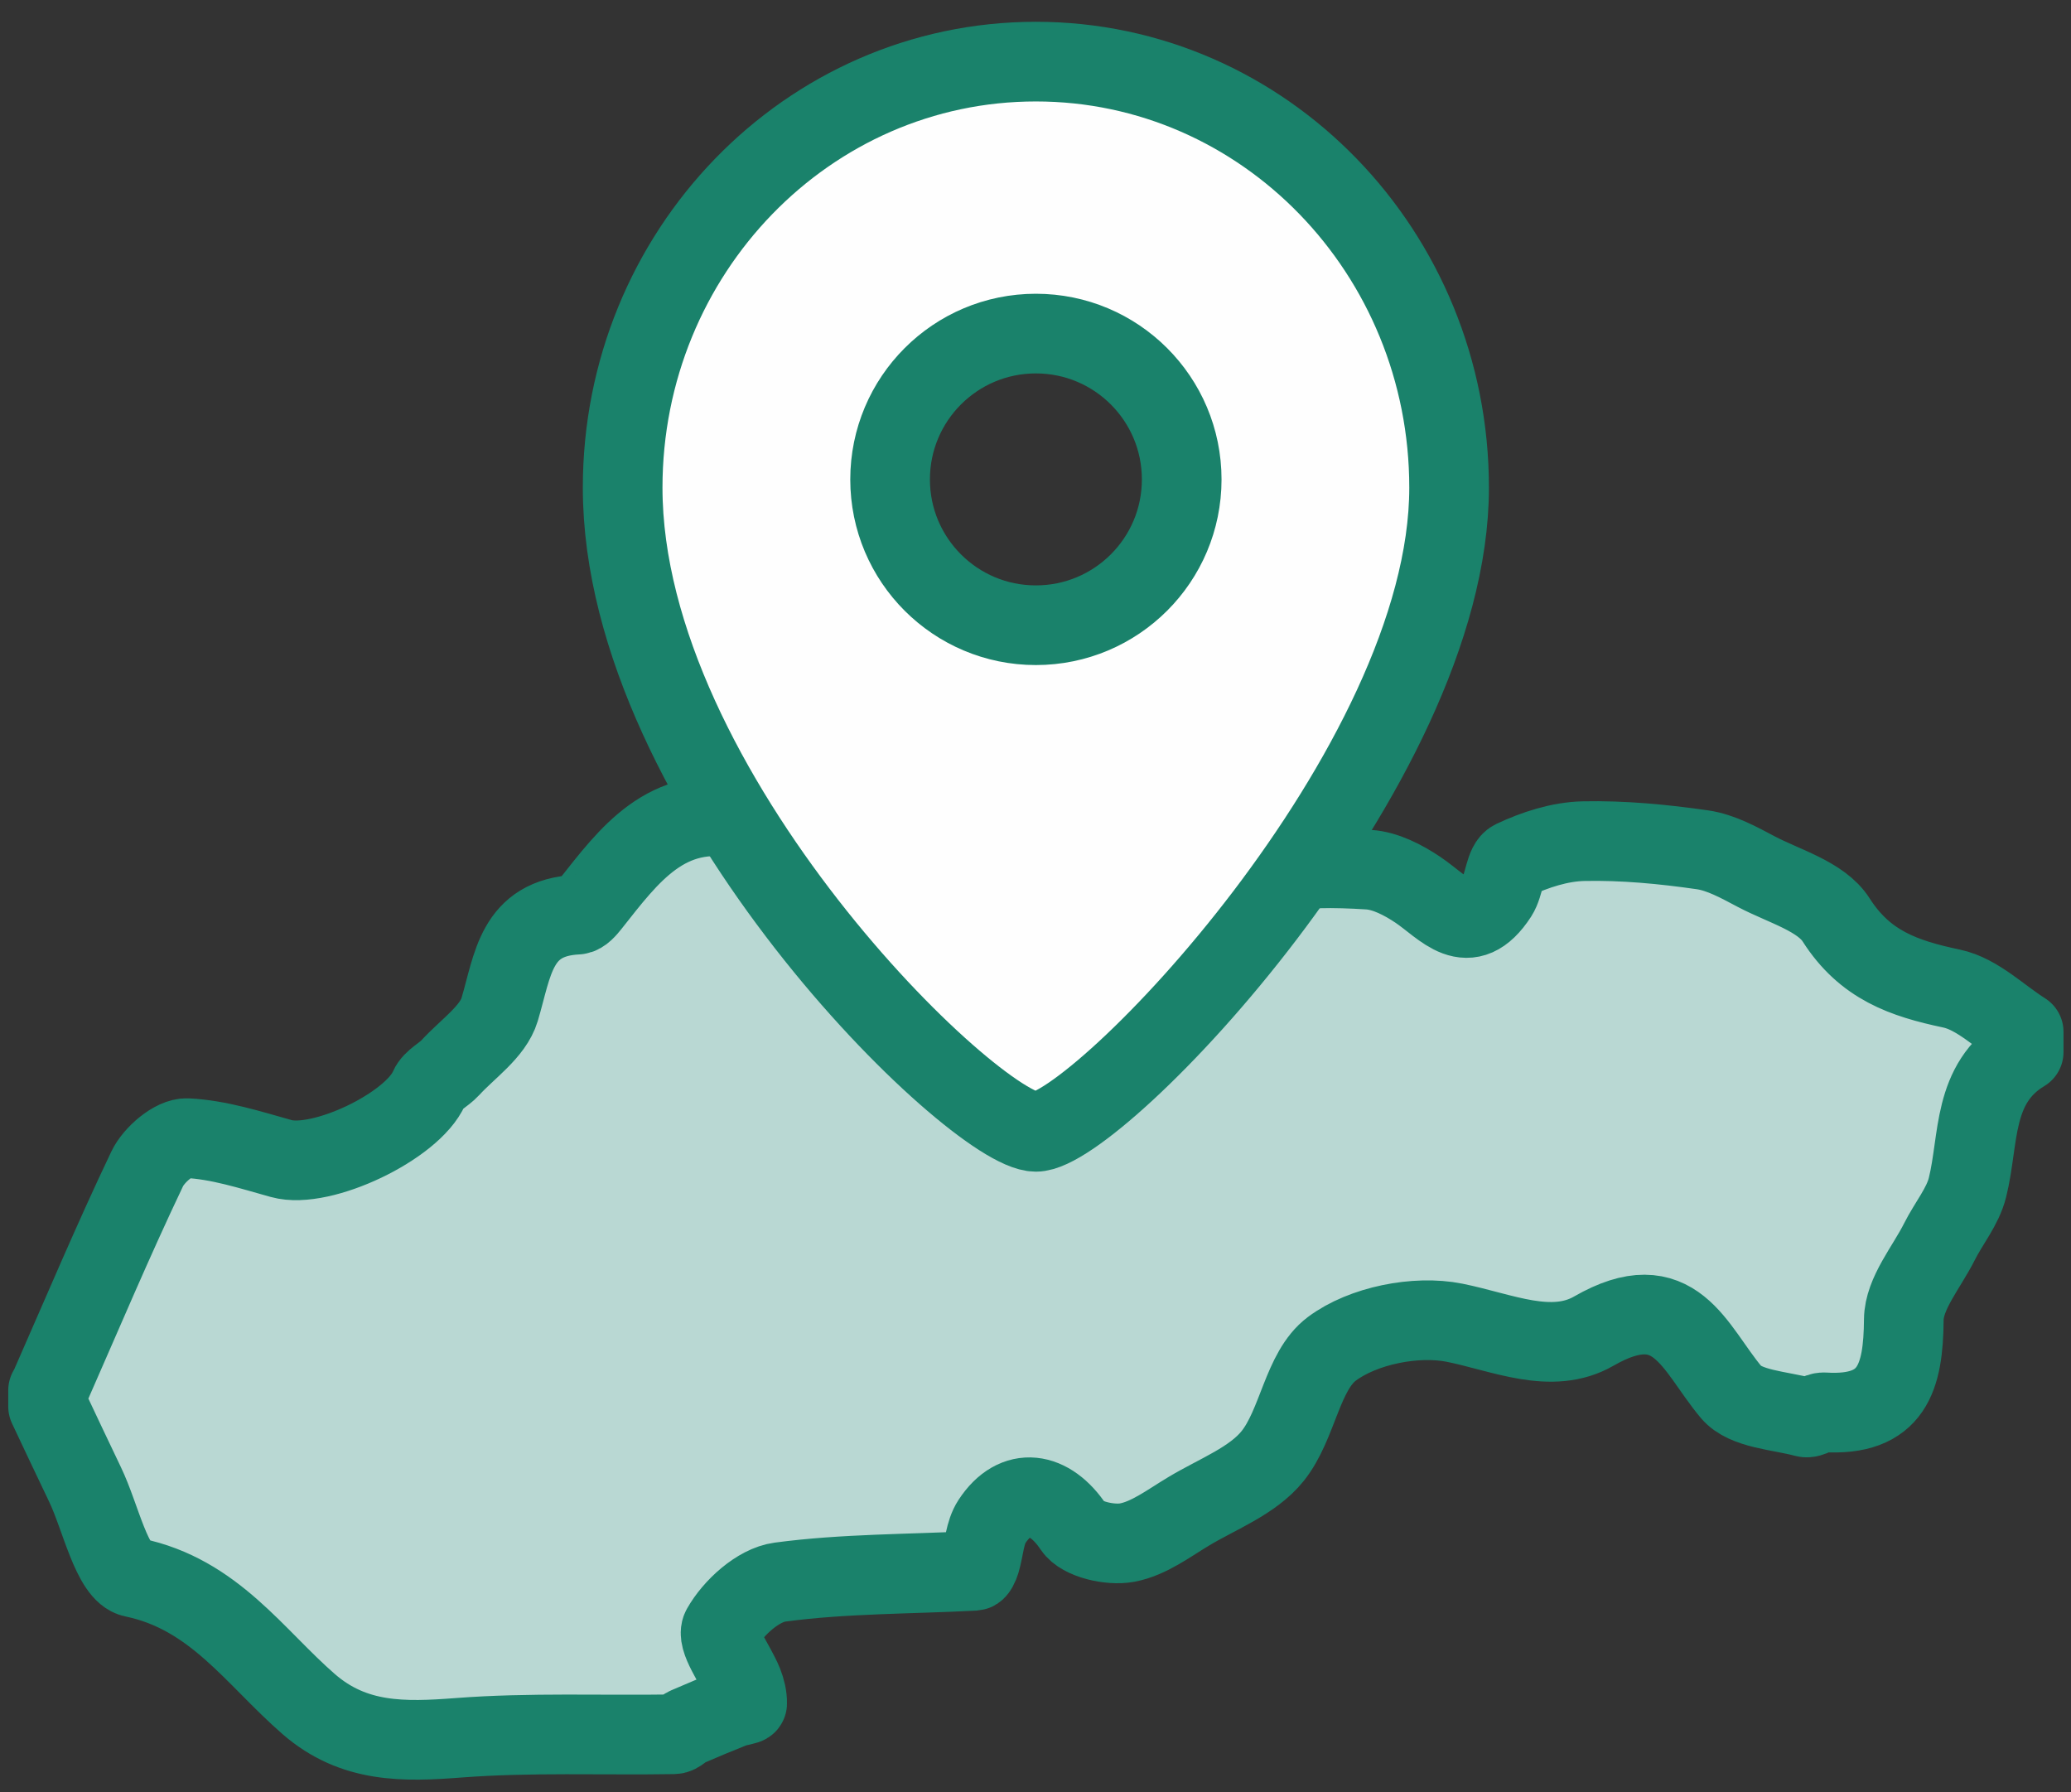 <?xml version="1.0" encoding="UTF-8"?>
<svg width="52px" height="45px" viewBox="0 0 52 45" version="1.1" xmlns="http://www.w3.org/2000/svg" xmlns:xlink="http://www.w3.org/1999/xlink">
    <rect x="0" y="0" width="52" height="45" fill="#333333" stroke="none"/>
    <!-- Generator: Sketch 51.3 (57544) - http://www.bohemiancoding.com/sketch -->
    <title>icon-pobyt-sr</title>
    <desc>Created with Sketch.</desc>
    <defs></defs>
    <g id="IKONY" stroke="none" stroke-width="1" fill="none" fill-rule="evenodd">
        <g id="icon-pobyt-sr" transform="translate(1, 1)">
            <path d="M0.207,34.312 L0.207,33.907 C0.226,33.873 0.247,33.839 0.263,33.803 C1.066,31.979 1.839,30.143 2.696,28.345 C2.864,27.993 3.369,27.559 3.698,27.575 C4.493,27.613 5.284,27.87 6.063,28.087 C7.071,28.368 9.361,27.274 9.775,26.317 C9.865,26.11 10.139,25.989 10.305,25.808 C10.74,25.331 11.376,24.907 11.545,24.346 C11.879,23.232 11.944,22.038 13.499,21.963 C13.611,21.957 13.735,21.809 13.821,21.701 C14.798,20.467 15.733,19.172 17.628,19.564 C17.818,19.603 18.085,19.459 18.22,19.548 C18.563,19.772 18.88,20.056 19.15,20.365 C19.282,20.517 19.303,20.967 19.349,20.963 C19.836,20.924 20.443,20.974 20.777,20.704 C21.432,20.175 21.934,19.457 22.5,18.817 C23.176,18.054 23.519,18.39 23.884,19.152 C24.207,19.829 24.69,20.431 25.114,21.059 C25.137,21.092 25.272,21.031 25.333,21.06 C25.63,21.198 26.152,21.332 26.167,21.504 C26.217,22.07 26.061,22.652 26.033,23.23 C26.027,23.364 26.282,23.638 26.301,23.628 C27.045,23.237 27.77,22.907 28.406,23.801 C28.442,23.757 28.487,23.718 28.512,23.669 C28.808,23.084 29.014,22.428 29.42,21.934 C29.778,21.499 30.318,21.073 30.849,20.951 C31.656,20.764 32.528,20.782 33.365,20.834 C33.788,20.861 34.234,21.093 34.599,21.338 C35.263,21.785 35.864,22.61 36.603,21.473 C36.779,21.2 36.779,20.694 36.999,20.59 C37.543,20.333 38.166,20.131 38.761,20.118 C39.755,20.097 40.759,20.193 41.745,20.335 C42.216,20.403 42.672,20.659 43.104,20.887 C43.801,21.253 44.726,21.505 45.102,22.094 C45.828,23.231 46.8,23.565 48.001,23.819 C48.652,23.957 49.211,24.53 49.812,24.907 L49.812,25.412 C48.503,26.202 48.702,27.601 48.401,28.812 C48.282,29.293 47.928,29.714 47.699,30.17 C47.374,30.819 46.808,31.474 46.802,32.13 C46.79,33.578 46.518,34.567 44.801,34.458 C44.645,34.449 44.46,34.621 44.323,34.583 C43.683,34.409 42.828,34.382 42.467,33.952 C41.533,32.836 41.069,31.238 39.018,32.419 C37.958,33.029 36.716,32.449 35.523,32.209 C34.553,32.014 33.221,32.28 32.44,32.865 C31.696,33.422 31.591,34.762 30.954,35.556 C30.455,36.178 29.58,36.505 28.856,36.938 C28.353,37.238 27.85,37.627 27.3,37.729 C26.874,37.808 26.158,37.648 25.954,37.34 C25.359,36.442 24.499,36.296 23.907,37.2 C23.724,37.479 23.712,37.871 23.612,38.208 C23.586,38.294 23.523,38.434 23.471,38.437 C21.84,38.523 20.196,38.505 18.583,38.721 C18.035,38.794 17.41,39.365 17.121,39.878 C16.968,40.15 17.466,40.783 17.656,41.259 C17.72,41.419 17.764,41.599 17.76,41.768 C17.759,41.808 17.519,41.83 17.396,41.879 C17.014,42.031 16.633,42.188 16.256,42.353 C16.138,42.404 16.034,42.54 15.922,42.541 C14.121,42.57 12.312,42.492 10.52,42.629 C9.141,42.735 7.884,42.767 6.753,41.785 C5.394,40.604 4.375,39.021 2.352,38.604 C1.808,38.491 1.528,37.082 1.133,36.265 C0.82,35.616 0.516,34.963 0.207,34.312" id="Fill-81" fill="#B9D8D3"></path>
            <path d="M0.207,34.312 L0.207,33.907 C0.226,33.873 0.247,33.839 0.263,33.803 C1.066,31.979 1.839,30.143 2.696,28.345 C2.864,27.993 3.369,27.559 3.698,27.575 C4.493,27.613 5.284,27.87 6.063,28.087 C7.071,28.368 9.361,27.274 9.775,26.317 C9.865,26.11 10.139,25.989 10.305,25.808 C10.74,25.331 11.376,24.907 11.545,24.346 C11.879,23.232 11.944,22.038 13.499,21.963 C13.611,21.957 13.735,21.809 13.821,21.701 C14.798,20.467 15.733,19.172 17.628,19.564 C17.818,19.603 18.085,19.459 18.22,19.548 C18.563,19.772 18.88,20.056 19.15,20.365 C19.282,20.517 19.303,20.967 19.349,20.963 C19.836,20.924 20.443,20.974 20.777,20.704 C21.432,20.175 21.934,19.457 22.5,18.817 C23.176,18.054 23.519,18.39 23.884,19.152 C24.207,19.829 24.69,20.431 25.114,21.059 C25.137,21.092 25.272,21.031 25.333,21.06 C25.63,21.198 26.152,21.332 26.167,21.504 C26.217,22.07 26.061,22.652 26.033,23.23 C26.027,23.364 26.282,23.638 26.301,23.628 C27.045,23.237 27.77,22.907 28.406,23.801 C28.442,23.757 28.487,23.718 28.512,23.669 C28.808,23.084 29.014,22.428 29.42,21.934 C29.778,21.499 30.318,21.073 30.849,20.951 C31.656,20.764 32.528,20.782 33.365,20.834 C33.788,20.861 34.234,21.093 34.599,21.338 C35.263,21.785 35.864,22.61 36.603,21.473 C36.779,21.2 36.779,20.694 36.999,20.59 C37.543,20.333 38.166,20.131 38.761,20.118 C39.755,20.097 40.759,20.193 41.745,20.335 C42.216,20.403 42.672,20.659 43.104,20.887 C43.801,21.253 44.726,21.505 45.102,22.094 C45.828,23.231 46.8,23.565 48.001,23.819 C48.652,23.957 49.211,24.53 49.812,24.907 L49.812,25.412 C48.503,26.202 48.702,27.601 48.401,28.812 C48.282,29.293 47.928,29.714 47.699,30.17 C47.374,30.819 46.808,31.474 46.802,32.13 C46.79,33.578 46.518,34.567 44.801,34.458 C44.645,34.449 44.46,34.621 44.323,34.583 C43.683,34.409 42.828,34.382 42.467,33.952 C41.533,32.836 41.069,31.238 39.018,32.419 C37.958,33.029 36.716,32.449 35.523,32.209 C34.553,32.014 33.221,32.28 32.44,32.865 C31.696,33.422 31.591,34.762 30.954,35.556 C30.455,36.178 29.58,36.505 28.856,36.938 C28.353,37.238 27.85,37.627 27.3,37.729 C26.874,37.808 26.158,37.648 25.954,37.34 C25.359,36.442 24.499,36.296 23.907,37.2 C23.724,37.479 23.712,37.871 23.612,38.208 C23.586,38.294 23.523,38.434 23.471,38.437 C21.84,38.523 20.196,38.505 18.583,38.721 C18.035,38.794 17.41,39.365 17.121,39.878 C16.968,40.15 17.466,40.783 17.656,41.259 C17.72,41.419 17.764,41.599 17.76,41.768 C17.759,41.808 17.519,41.83 17.396,41.879 C17.014,42.031 16.633,42.188 16.256,42.353 C16.138,42.404 16.034,42.54 15.922,42.541 C14.121,42.57 12.312,42.492 10.52,42.629 C9.141,42.735 7.884,42.767 6.753,41.785 C5.394,40.604 4.375,39.021 2.352,38.604 C1.808,38.491 1.528,37.082 1.133,36.265 C0.82,35.616 0.516,34.963 0.207,34.312 Z" id="Stroke-82" stroke="#1A826B" stroke-width="2" stroke-linecap="round" stroke-linejoin="round"></path>
            <path d="M25.009,14.697 C22.988,14.697 21.349,13.059 21.349,11.037 C21.349,9.014 22.988,7.375 25.009,7.375 C27.032,7.375 28.671,9.014 28.671,11.037 C28.671,13.059 27.032,14.697 25.009,14.697 M25.009,0.547 C19.279,0.547 14.634,5.337 14.634,11.243 C14.634,18.898 23.488,27.416 25.009,27.416 C26.532,27.416 35.385,18.291 35.385,11.243 C35.385,5.337 30.739,0.547 25.009,0.547" id="Fill-83" fill="#FEFEFE"></path>
            <path d="M25.009,14.697 C22.988,14.697 21.349,13.059 21.349,11.037 C21.349,9.014 22.988,7.375 25.009,7.375 C27.032,7.375 28.671,9.014 28.671,11.037 C28.671,13.059 27.032,14.697 25.009,14.697 Z M25.009,0.547 C19.279,0.547 14.634,5.337 14.634,11.243 C14.634,18.898 23.488,27.416 25.009,27.416 C26.532,27.416 35.385,18.291 35.385,11.243 C35.385,5.337 30.739,0.547 25.009,0.547 Z" id="Stroke-84" stroke="#1A826B" stroke-width="2" stroke-linecap="round" stroke-linejoin="round"></path>
        </g>
    </g>
</svg>